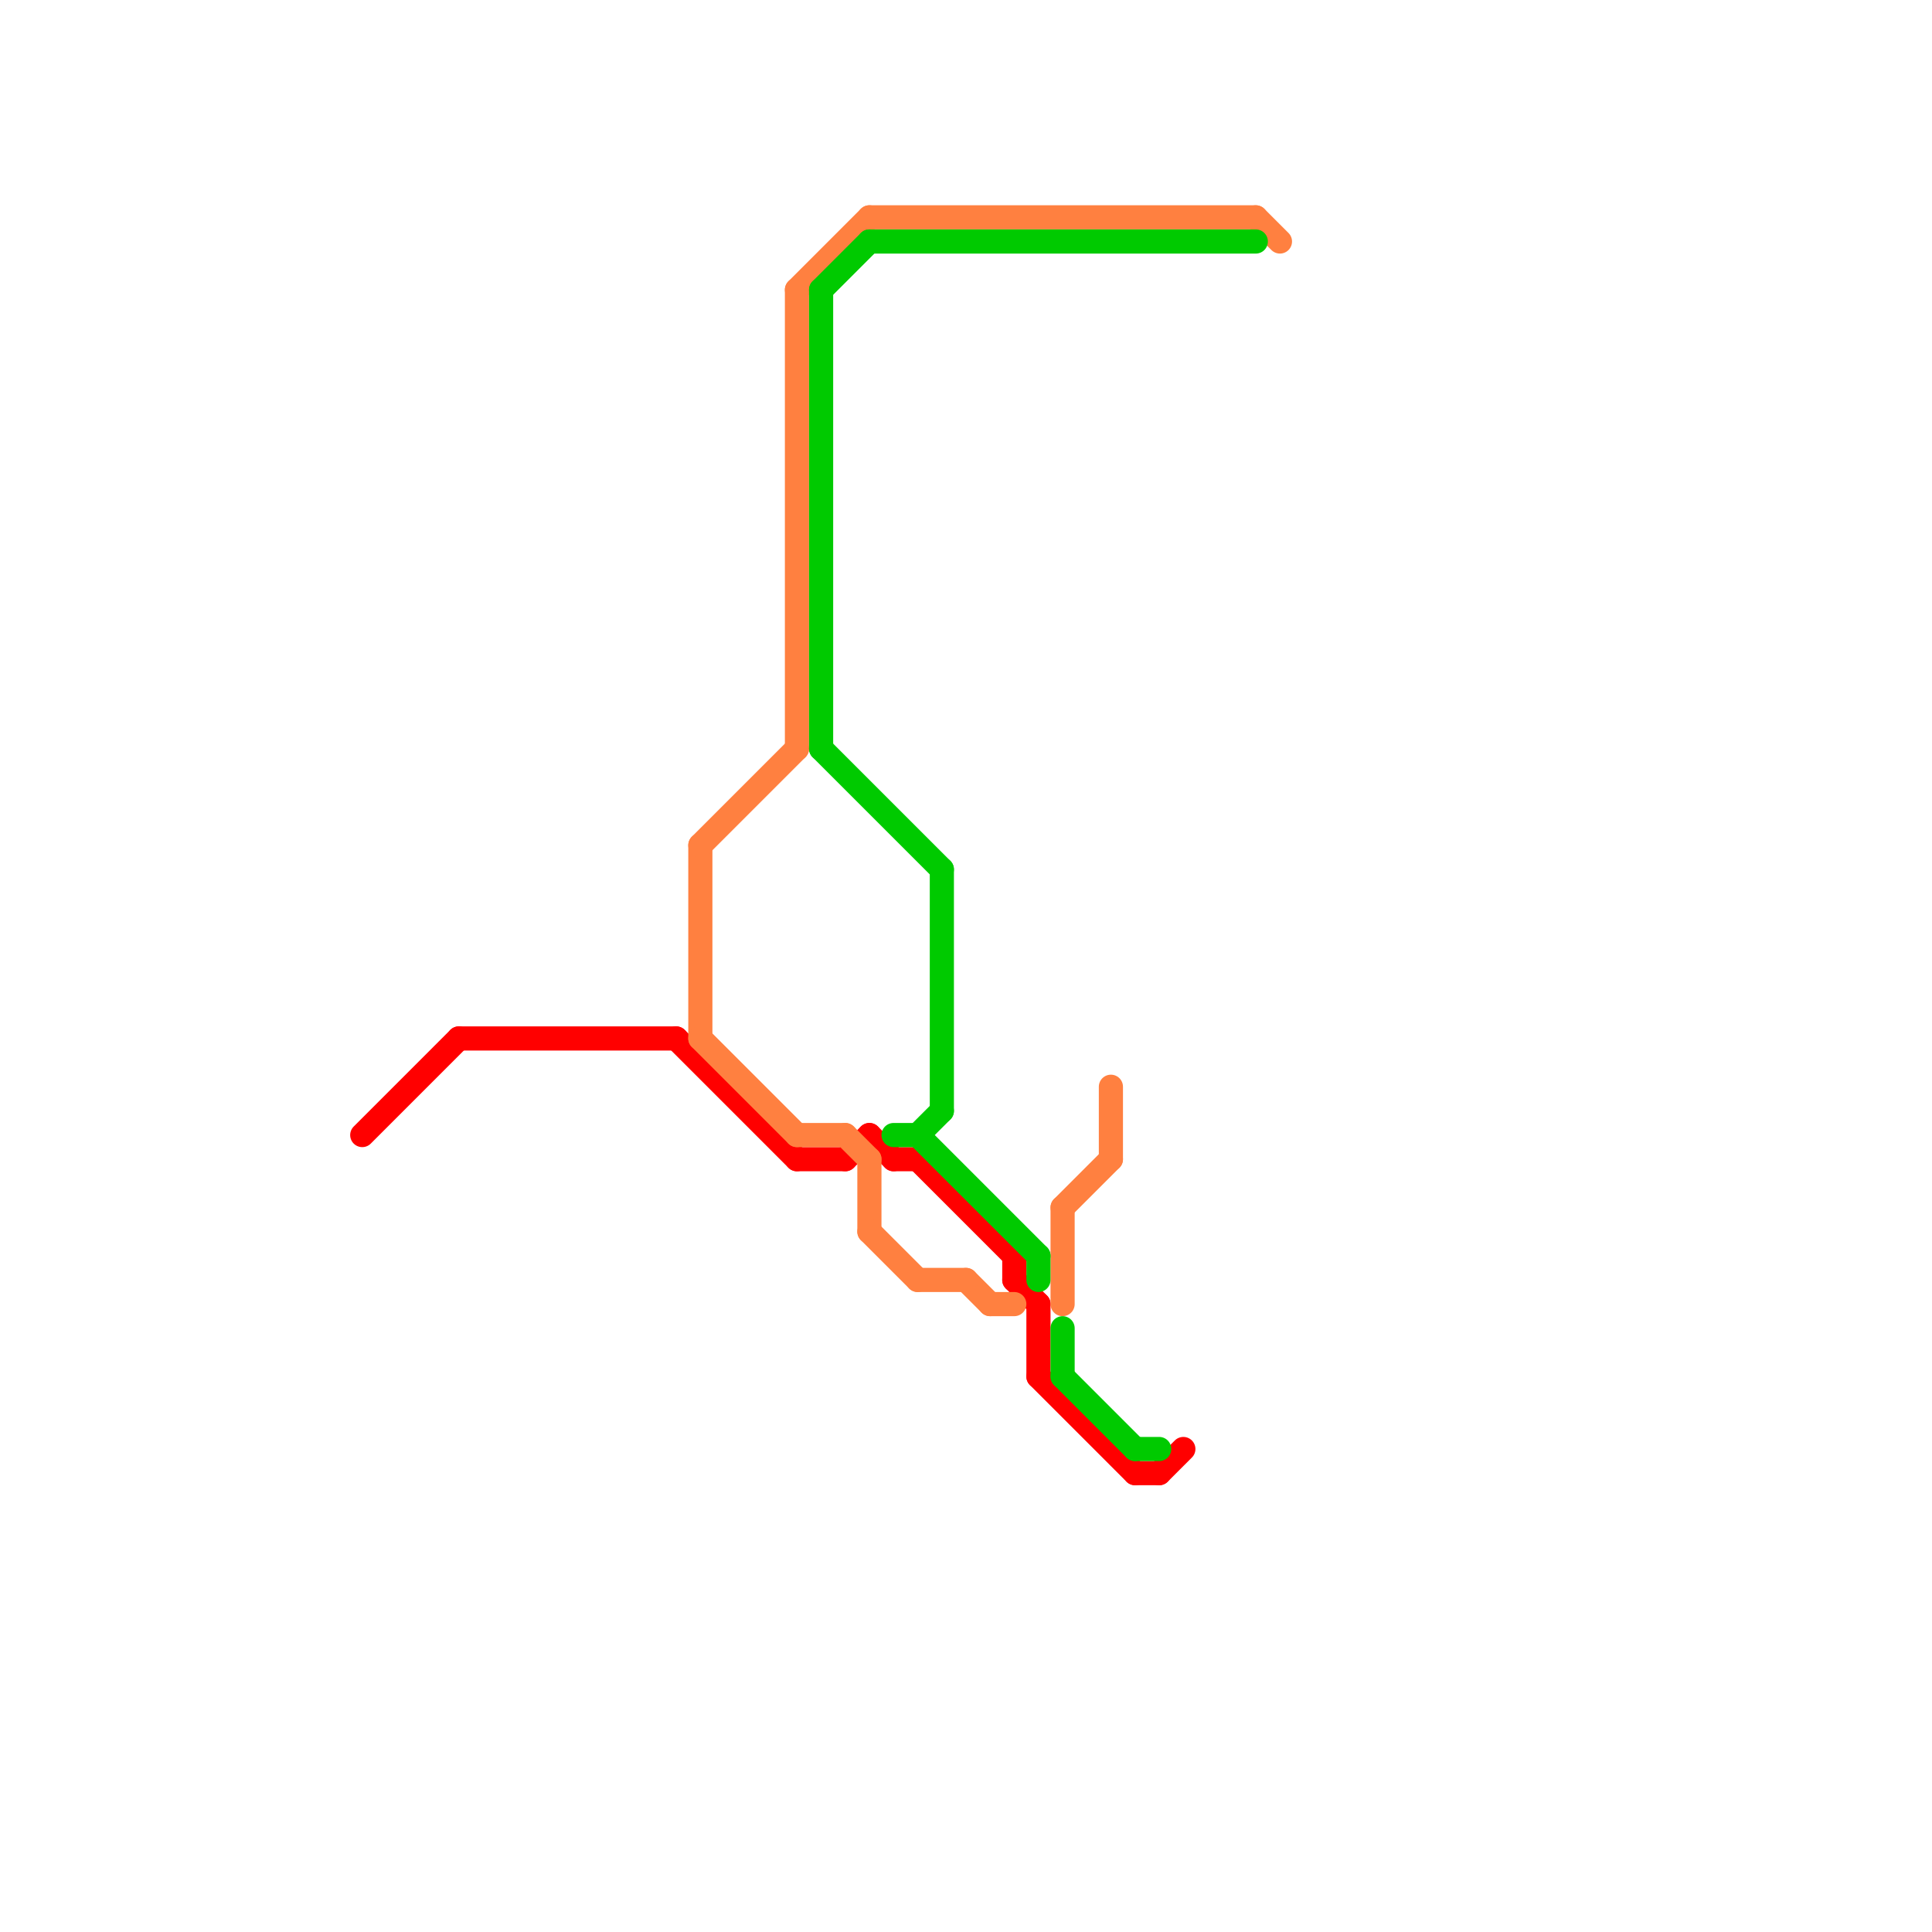 
<svg version="1.1" xmlns="http://www.w3.org/2000/svg" viewBox="0 0 80 80">
<style>text { font: 1px Helvetica; font-weight: 600; white-space: pre; dominant-baseline: central; } line { stroke-width: 1; fill: none; stroke-linecap: round; stroke-linejoin: round; } .c0 { stroke: #ff0000 } .c1 { stroke: #ff8040 } .c2 { stroke: #00ca00 }</style><defs><g id="wm-xf"><circle r="1.2" fill="#000"/><circle r="0.9" fill="#fff"/><circle r="0.6" fill="#000"/><circle r="0.3" fill="#fff"/></g><g id="wm"><circle r="0.6" fill="#000"/><circle r="0.3" fill="#fff"/></g></defs><line class="c0" x1="15" y1="47" x2="19" y2="43"/><line class="c0" x1="43" y1="57" x2="47" y2="61"/><line class="c0" x1="43" y1="54" x2="43" y2="57"/><line class="c0" x1="28" y1="43" x2="33" y2="48"/><line class="c0" x1="47" y1="61" x2="48" y2="61"/><line class="c0" x1="42" y1="52" x2="42" y2="53"/><line class="c0" x1="35" y1="48" x2="36" y2="47"/><line class="c0" x1="36" y1="47" x2="37" y2="48"/><line class="c0" x1="38" y1="48" x2="42" y2="52"/><line class="c0" x1="42" y1="53" x2="43" y2="54"/><line class="c0" x1="48" y1="61" x2="49" y2="60"/><line class="c0" x1="33" y1="48" x2="35" y2="48"/><line class="c0" x1="37" y1="48" x2="38" y2="48"/><line class="c0" x1="19" y1="43" x2="28" y2="43"/><line class="c1" x1="35" y1="47" x2="36" y2="48"/><line class="c1" x1="41" y1="54" x2="42" y2="54"/><line class="c1" x1="46" y1="45" x2="46" y2="48"/><line class="c1" x1="52" y1="9" x2="53" y2="10"/><line class="c1" x1="29" y1="35" x2="29" y2="43"/><line class="c1" x1="40" y1="53" x2="41" y2="54"/><line class="c1" x1="36" y1="48" x2="36" y2="51"/><line class="c1" x1="29" y1="43" x2="33" y2="47"/><line class="c1" x1="36" y1="51" x2="38" y2="53"/><line class="c1" x1="33" y1="47" x2="35" y2="47"/><line class="c1" x1="33" y1="12" x2="36" y2="9"/><line class="c1" x1="44" y1="50" x2="46" y2="48"/><line class="c1" x1="29" y1="35" x2="33" y2="31"/><line class="c1" x1="44" y1="50" x2="44" y2="54"/><line class="c1" x1="33" y1="12" x2="33" y2="31"/><line class="c1" x1="36" y1="9" x2="52" y2="9"/><line class="c1" x1="38" y1="53" x2="40" y2="53"/><line class="c2" x1="34" y1="31" x2="39" y2="36"/><line class="c2" x1="39" y1="36" x2="39" y2="46"/><line class="c2" x1="34" y1="12" x2="36" y2="10"/><line class="c2" x1="38" y1="47" x2="43" y2="52"/><line class="c2" x1="36" y1="10" x2="52" y2="10"/><line class="c2" x1="34" y1="12" x2="34" y2="31"/><line class="c2" x1="44" y1="57" x2="47" y2="60"/><line class="c2" x1="47" y1="60" x2="48" y2="60"/><line class="c2" x1="43" y1="52" x2="43" y2="53"/><line class="c2" x1="44" y1="55" x2="44" y2="57"/><line class="c2" x1="38" y1="47" x2="39" y2="46"/><line class="c2" x1="37" y1="47" x2="38" y2="47"/>
</svg>
